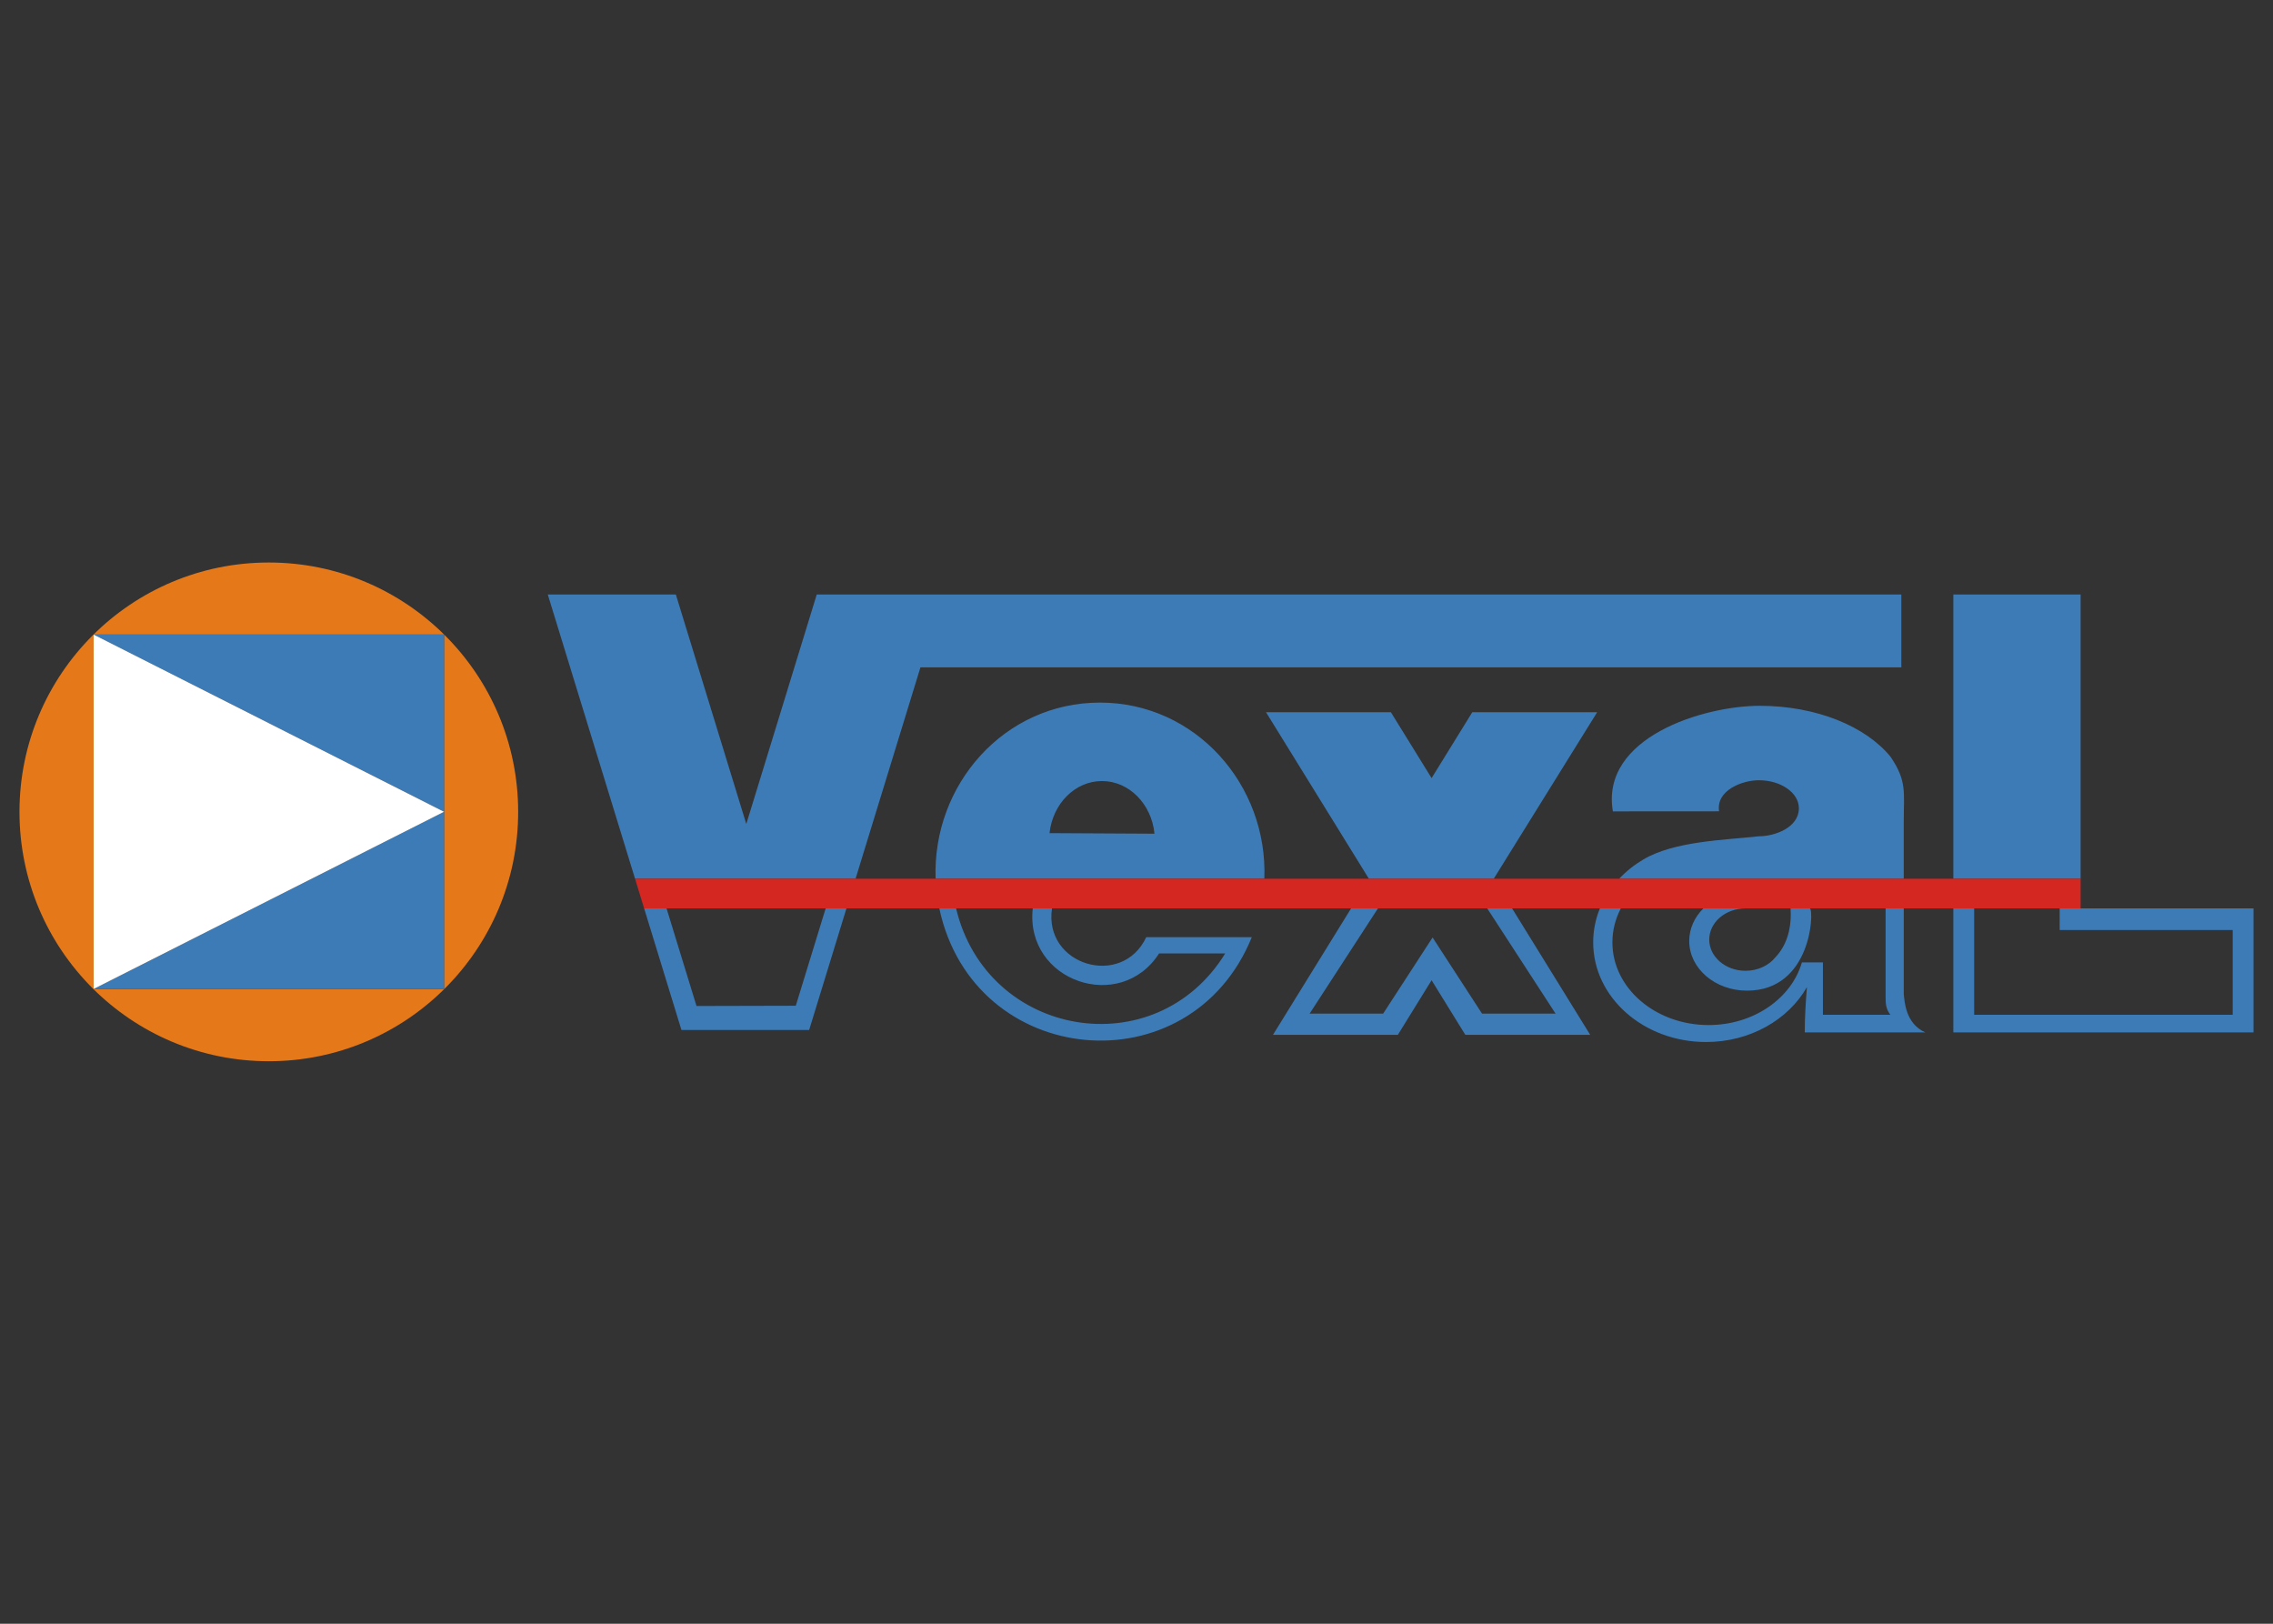 <svg xmlns="http://www.w3.org/2000/svg" width="466.666" height="333.333" viewBox="0 0 12347.22 8819.44" shape-rendering="geometricPrecision" text-rendering="geometricPrecision" image-rendering="optimizeQuality" fill-rule="evenodd" clip-rule="evenodd"><rect x="0" y="0" width="12347.22" height="8819.44" fill="#333333" stroke="none"/><defs><style>.fil1{fill:#3d7bb6}</style></defs><g id="Layer_x0020_1"><path fill="none" d="M0 0h12347.22v8819.44H0z"/><g id="_2253885820624"><path class="fil1" d="M6655.57 5178.56c-378.09 614.15-1294.13 459.32-1462-244.6h-91.11c186.11 872.29 1362.79 980.32 1697.51 156.34l-573.45-.09c-130.39 279.72-558.57 154-511.91-156.25H5610c-42.73 395.64 475.17 573.75 686.23 244.6h359.34zm3685.83-405.78v-309c0-162.21 17.94-221.47-71.93-353.55-134.17-164.47-402.1-276.64-710.74-276.64-303.77 0-866.17 170.87-797.39 573.46l576.9-.41c-17.51-113.78 125.37-168.68 216.14-168.68 120.07 0 217.41 68.14 217.41 152.19 0 104.85-130.65 152.18-217.41 152.18-189.35 20.78-458.46 26.06-627.42 125.86-49.32 29.12-93.59 64.4-131.39 104.59h1545.83zm-851.52 607.98c175.7 0 266.89-108.69 311.29-218.85 21.33-52.94 31.87-106.22 35.79-147.94 4.4-46.92.44-79.23-5.93-80.01-34.52.28-69.85-.26-104.37 0-.26-.27.29.26 0 0 6 99.72-15.74 195.38-82.55 265.67-35.57 44.22-94.97 73.2-162.24 73.2-108.84 0-197.07-75.86-197.07-169.44 0-93.57 88.23-169.43 197.07-169.43H9253.1c-47.96 47.38-77.01 109.29-77.01 177.03 0 148.99 140.49 269.77 313.79 269.77zm325.62-19.48c-6.44 79.53-11.83 160.14-11.83 246.36h655.13c-108.7-47.83-113.05-169.58-117.4-208.72v-464.96h-98.57v486.98c.6 23.64-.89 56.25 25.74 91.03l-366.33-.02v-284.49h-114.15c-56.65 195.42-262.14 340.21-506.97 340.21-288.54 0-522.45-201.12-522.45-449.2 0-65.76 16.43-128.22 45.96-184.51h-113.79c-23.63 57.59-36.53 119.72-36.53 184.51 0 298.97 274.49 541.34 613.09 541.34 239.72 0 447.31-121.48 548.1-298.53zM7997.73 3868.37l-221.16 357.95-221.17-357.95h-678.31l558.8 904.41h678.32l561.84-904.41h-678.32zm-221.16 1455.78l183.21 296.53h678.31l-424.29-686.72h-135.02l371.17 571.49h-399.44l-268.5-413.41-268.49 413.41h-399.44l371.17-571.49h-145.91l-424.3 686.72h678.31l183.22-296.53zm2947.31 187.8v-577.99h-113.05v673.68h1630.56v-673.68h-1052.95v117.41h939.9v460.58h-1404.46zm-113.05-739.17h691.36V3229.19h-691.36v1543.59zm-7161.19 0h1197.94l352.39-1147.91h5328.39v-395.68H4436.6l-382.64 1246.43-382.63-1246.43h-695.71l474.02 1543.59zm49.4 161.18l202.72 660.63h693.54c67.76-220.16 135.2-440.42 202.8-660.63h-112.97l-162.35 528.84-539.31 1.35-162.76-530.19h-121.67zm3369.02-161.18c19.69-509.97-373.61-956.59-892.84-956.59-520.34 0-910.95 445.81-892.88 956.59h1785.72zm-1166.88-247.57c17.12-159.38 138.15-282.9 284.91-282.9 147.73 0 269.39 125.16 285.24 286.06l-570.15-3.16z"/><path d="M508.47 3446.68H2412.1v1925.09H508.47V3446.68zm2306.27 963.04c0-748.04-606.41-1354.45-1354.46-1354.45-748.04 0-1354.45 606.41-1354.45 1354.45 0 748.04 606.41 1354.45 1354.45 1354.45 748.05 0 1354.46-606.41 1354.46-1354.45z" fill="#e57819"/><path class="fil1" d="M2412.1 4409.23L508.47 5371.77H2412.1V3446.68H508.47z"/><path fill="#fff" d="M508.47 5371.77l1903.63-962.54-1903.63-962.55z"/><path fill="#d42721" d="M3498.87 4933.96h7803.32v-161.18H3449.64z"/></g></g></svg>